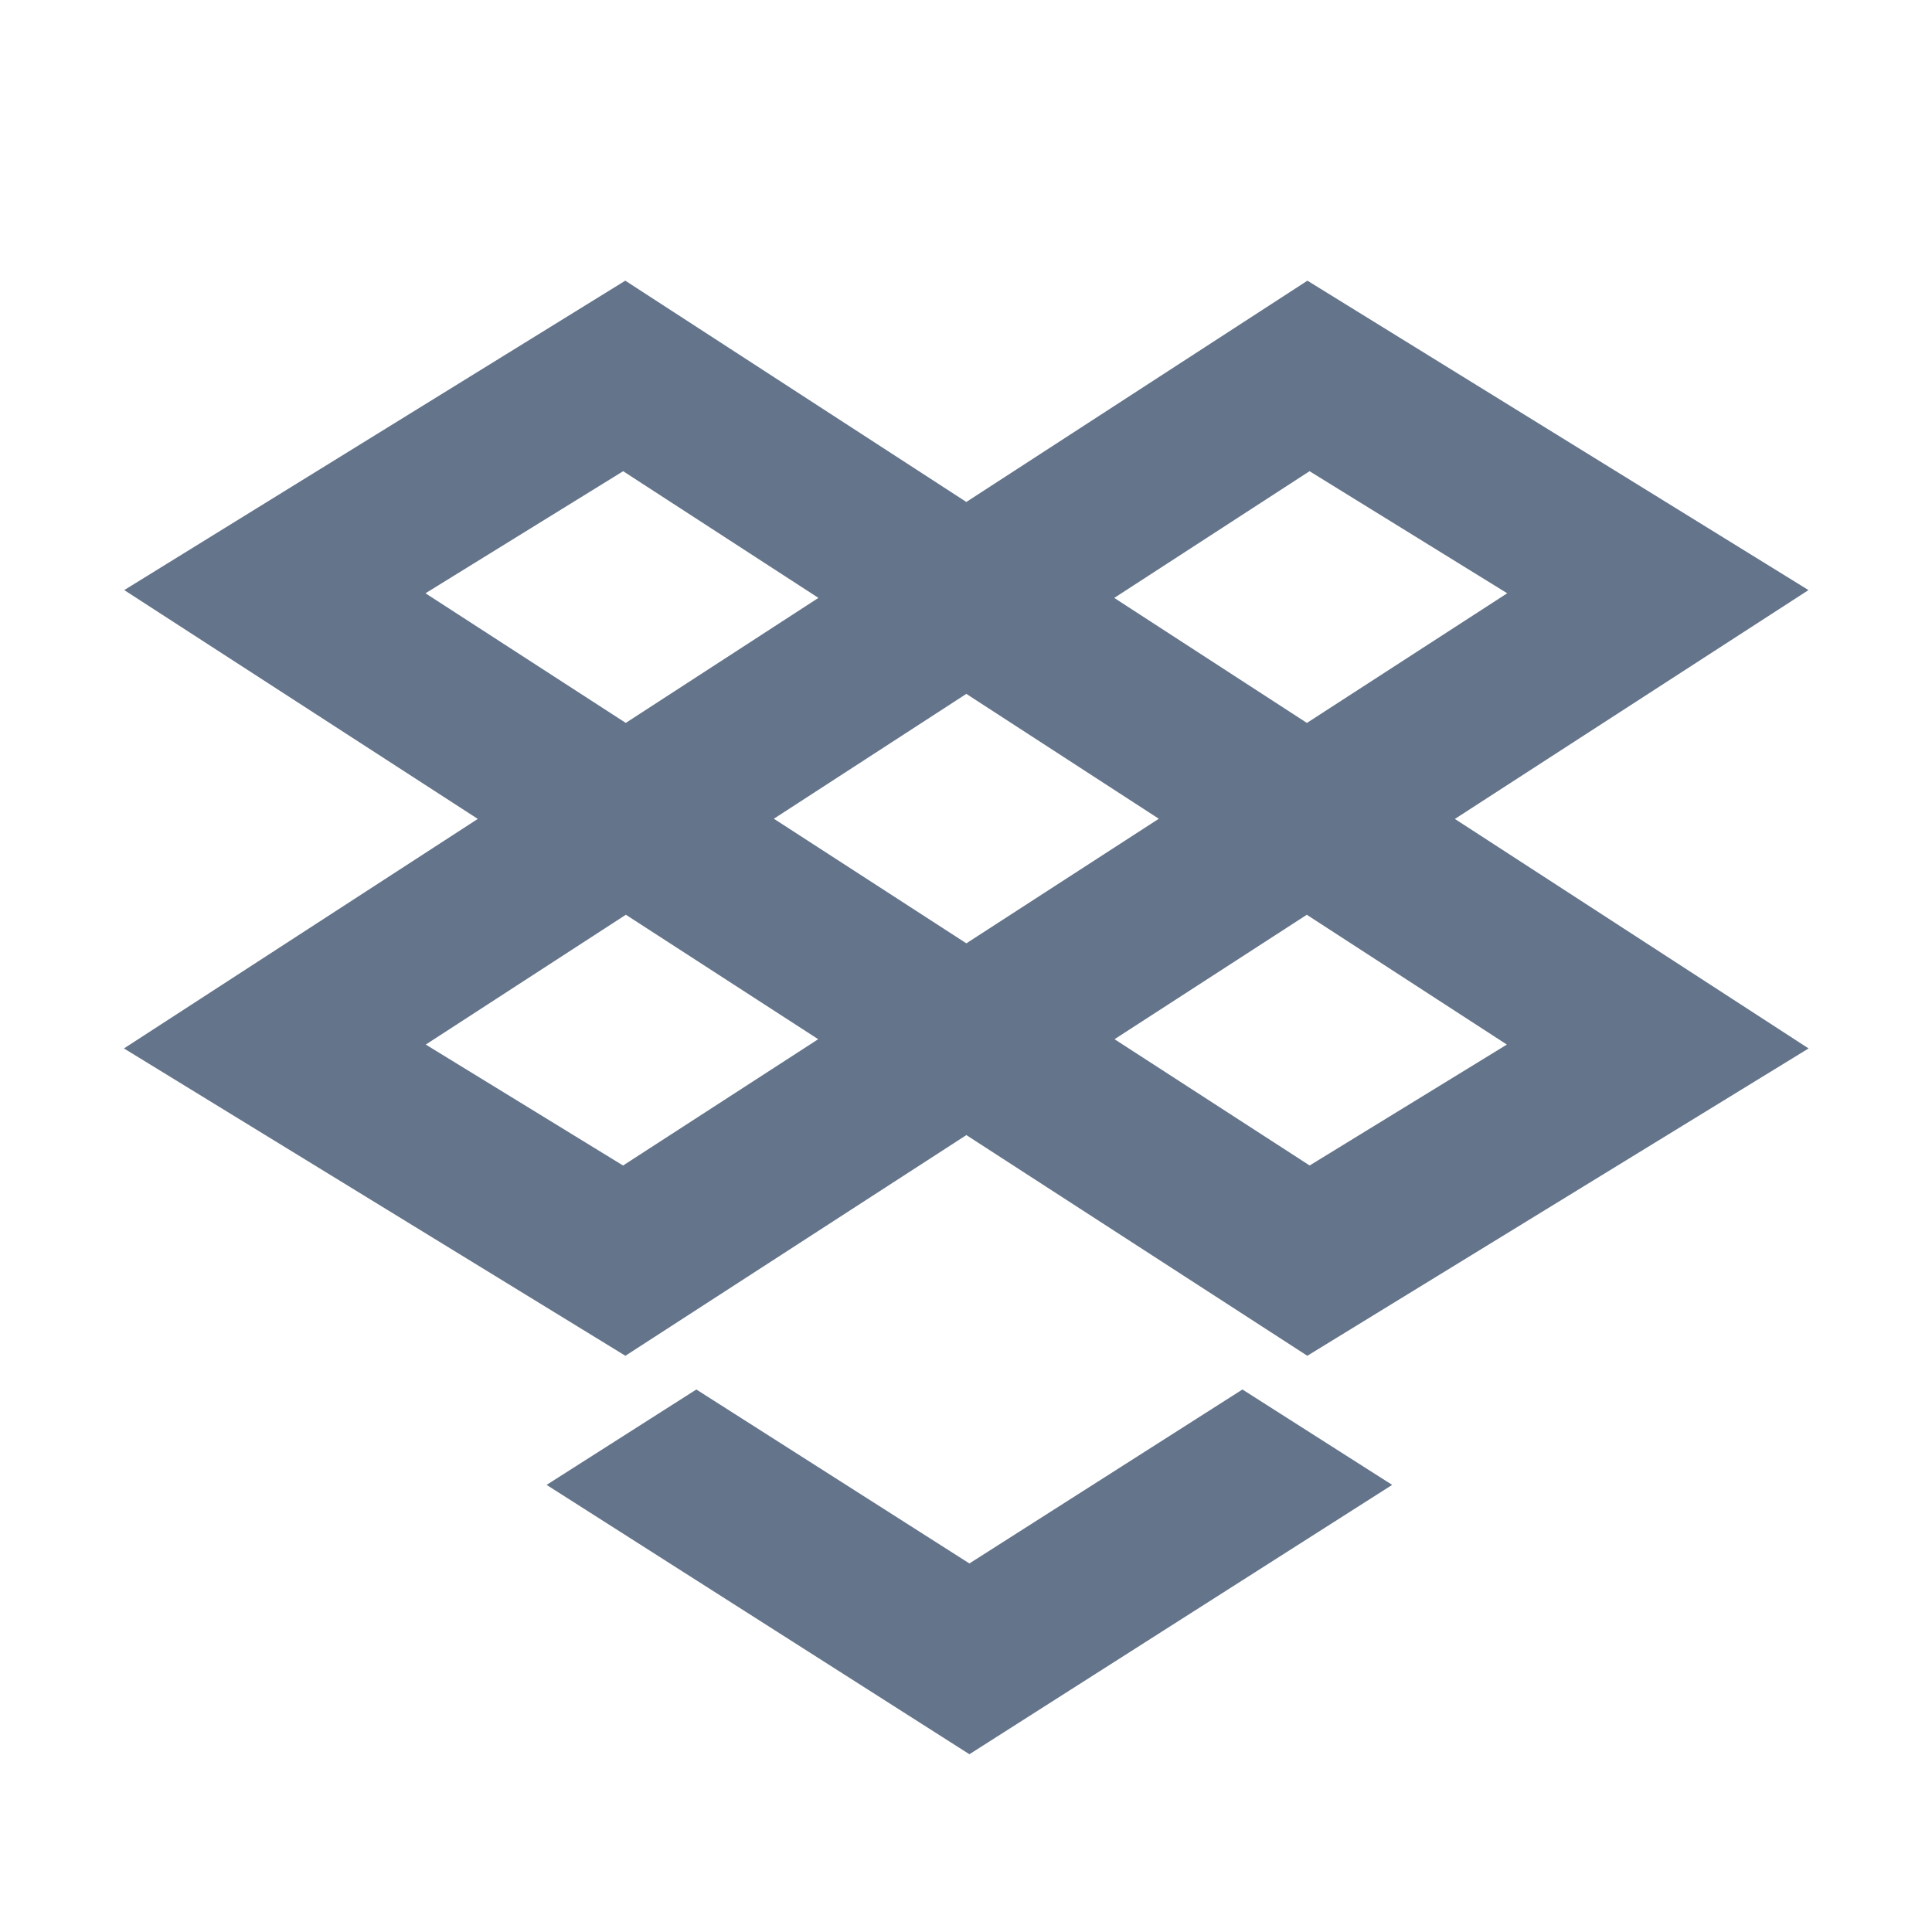 <svg width="75" height="75" viewBox="0 0 75 75" fill="none" xmlns="http://www.w3.org/2000/svg">
<path d="M27.032 53.94L37.632 60.693L48.231 53.94L54.044 57.643L37.632 68.099L21.219 57.643L27.032 53.94ZM24.292 28.063L31.771 23.21L24.191 18.292L16.517 23.031L24.292 28.063ZM30.041 31.783L37.514 36.62L44.985 31.784L37.513 26.936L30.041 31.783ZM43.266 40.342L50.84 45.244L58.496 40.55L50.73 35.511L43.266 40.342ZM37.513 19.486L50.754 10.896L70.205 22.907L56.478 31.791L70.209 40.7L50.75 52.631L37.514 44.064L24.278 52.631L4.812 40.7L18.548 31.79L4.823 22.907L24.274 10.896L37.513 19.486ZM43.255 23.211L50.734 28.064L58.51 23.031L50.836 18.292L43.255 23.211ZM31.762 40.342L24.296 35.51L16.528 40.55L24.187 45.245L31.762 40.342Z" fill="#64748B"/>
</svg>
